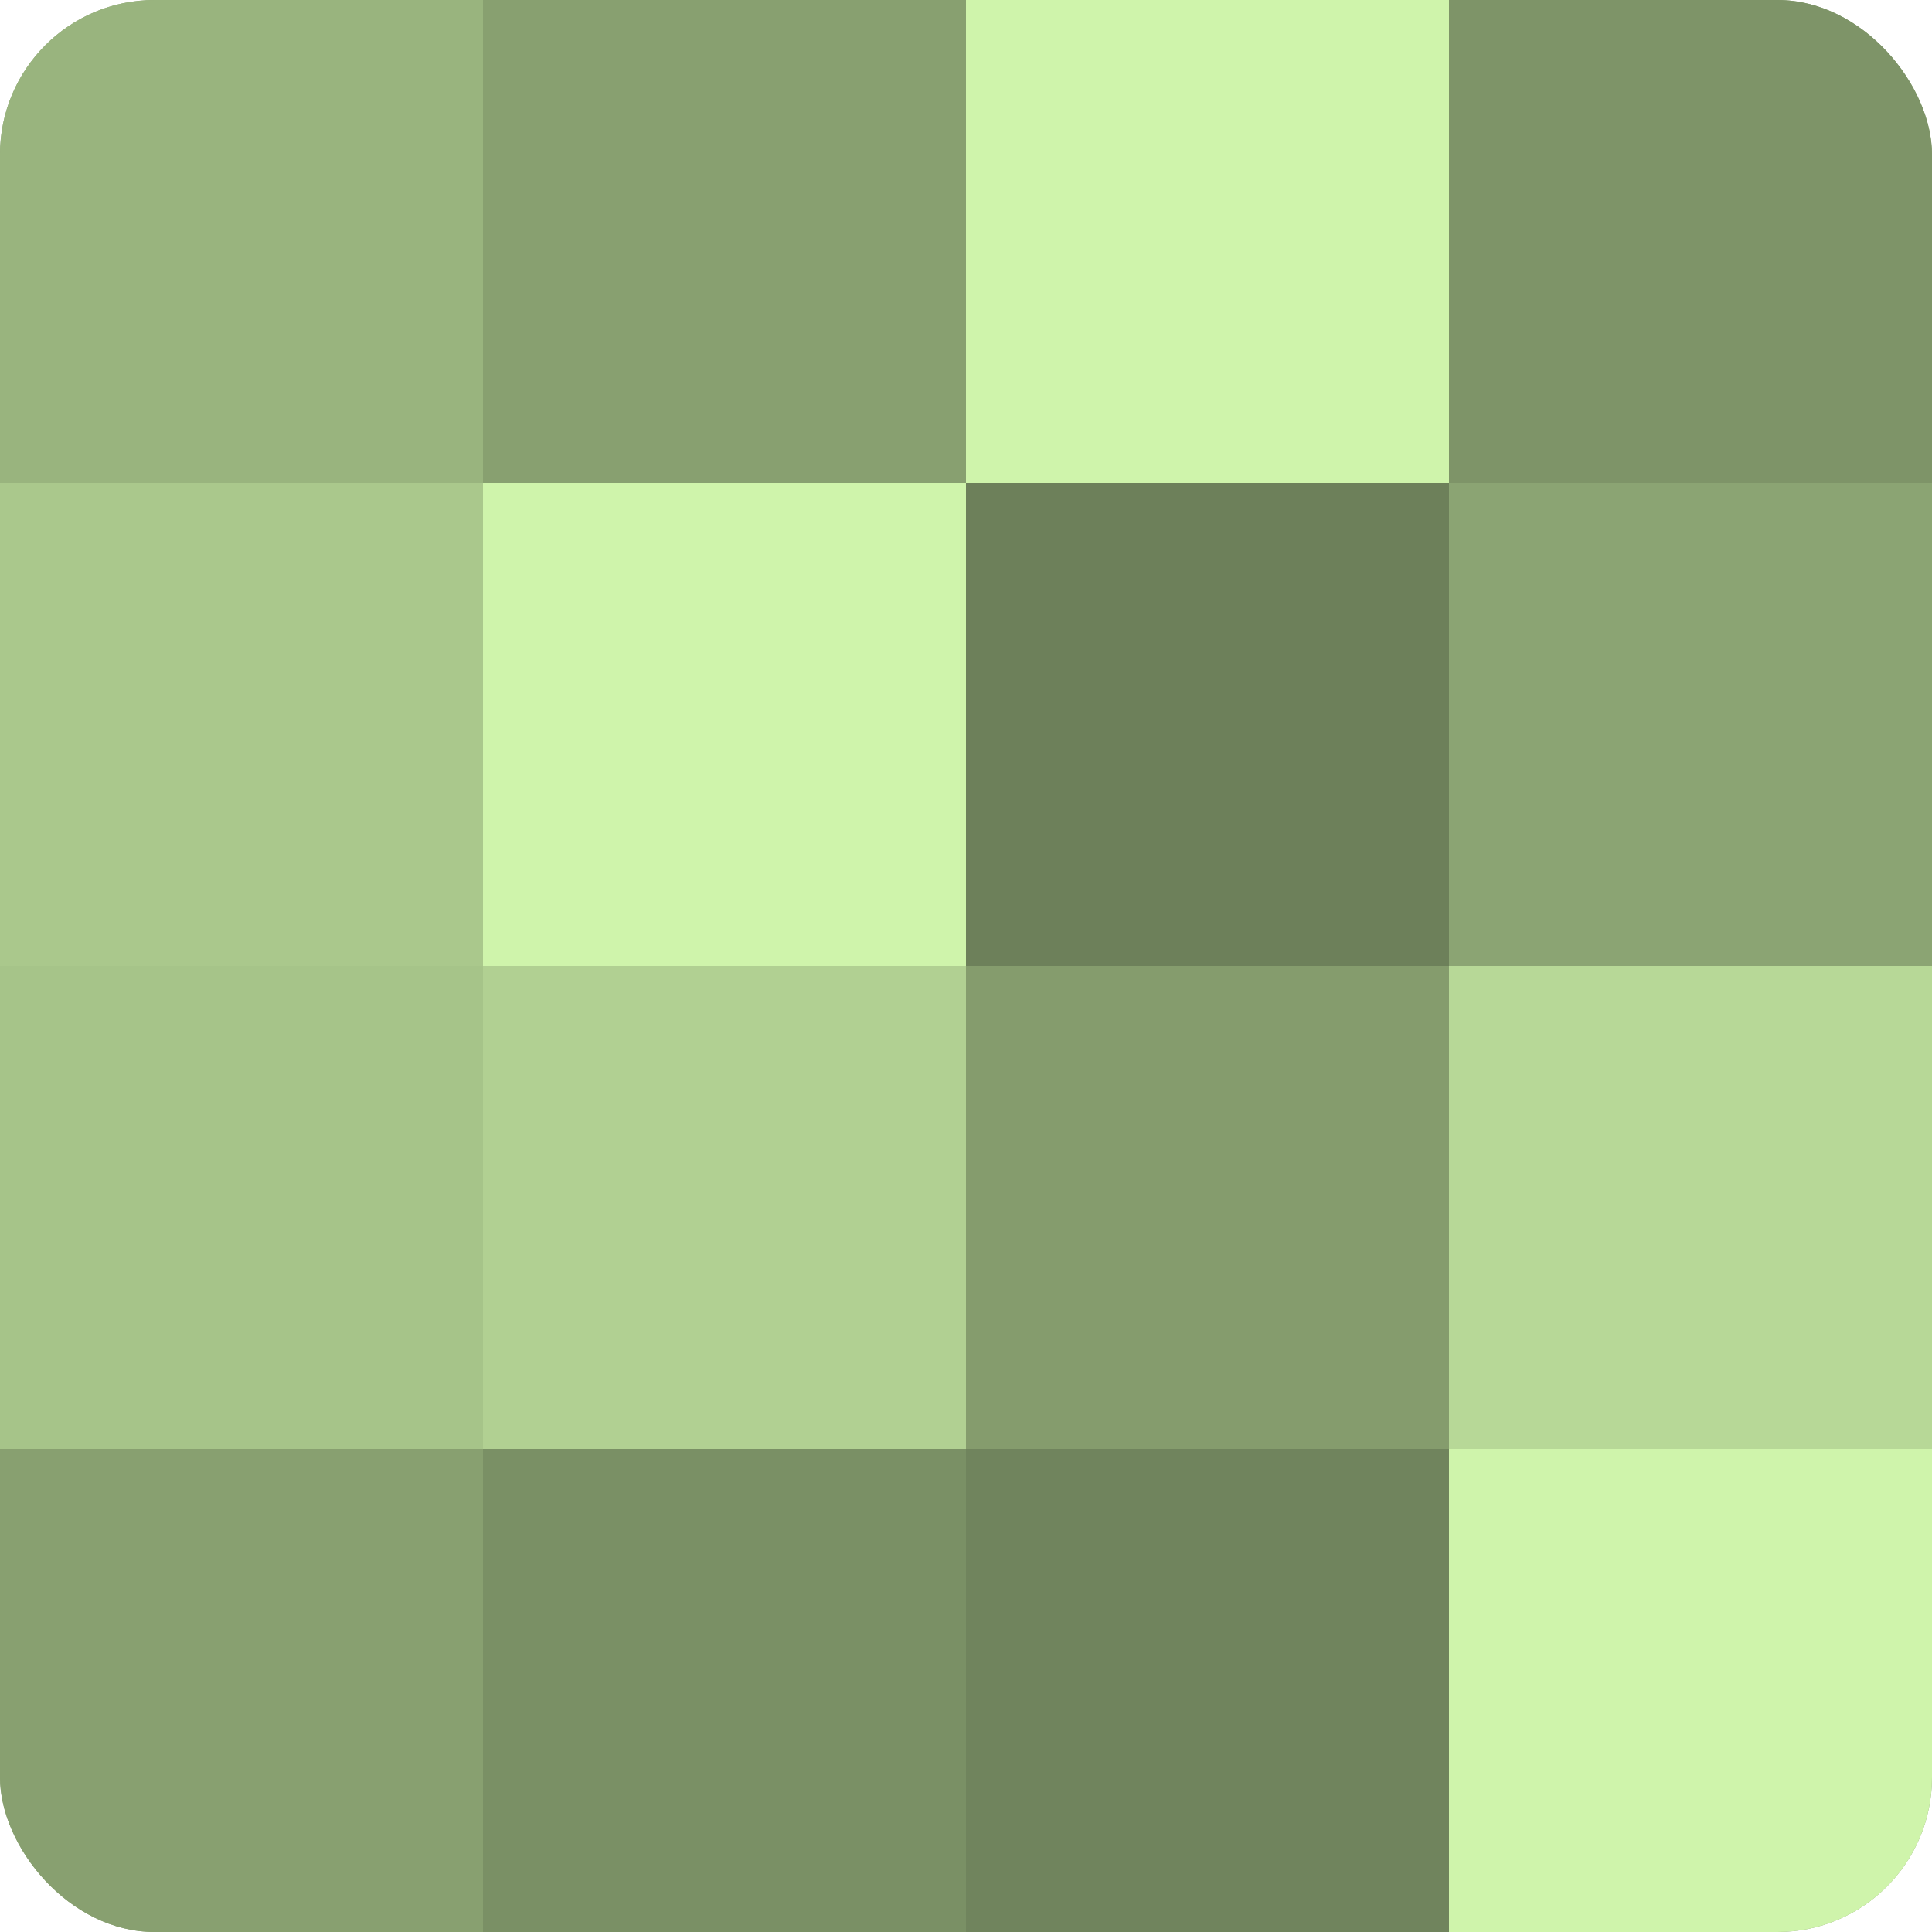<?xml version="1.0" encoding="UTF-8"?>
<svg xmlns="http://www.w3.org/2000/svg" width="60" height="60" viewBox="0 0 100 100" preserveAspectRatio="xMidYMid meet"><defs><clipPath id="c" width="100" height="100"><rect width="100" height="100" rx="8" ry="8"/></clipPath></defs><g clip-path="url(#c)"><rect width="100" height="100" fill="#88a070"/><rect width="25" height="25" fill="#99b47e"/><rect y="25" width="25" height="25" fill="#aac88c"/><rect y="50" width="25" height="25" fill="#a6c489"/><rect y="75" width="25" height="25" fill="#88a070"/><rect x="25" width="25" height="25" fill="#88a070"/><rect x="25" y="25" width="25" height="25" fill="#cff4ab"/><rect x="25" y="50" width="25" height="25" fill="#b1d092"/><rect x="25" y="75" width="25" height="25" fill="#7a9065"/><rect x="50" width="25" height="25" fill="#cff4ab"/><rect x="50" y="25" width="25" height="25" fill="#6d805a"/><rect x="50" y="50" width="25" height="25" fill="#859c6d"/><rect x="50" y="75" width="25" height="25" fill="#70845d"/><rect x="75" width="25" height="25" fill="#7e9468"/><rect x="75" y="25" width="25" height="25" fill="#8ba473"/><rect x="75" y="50" width="25" height="25" fill="#b7d897"/><rect x="75" y="75" width="25" height="25" fill="#cff4ab"/></g></svg>
